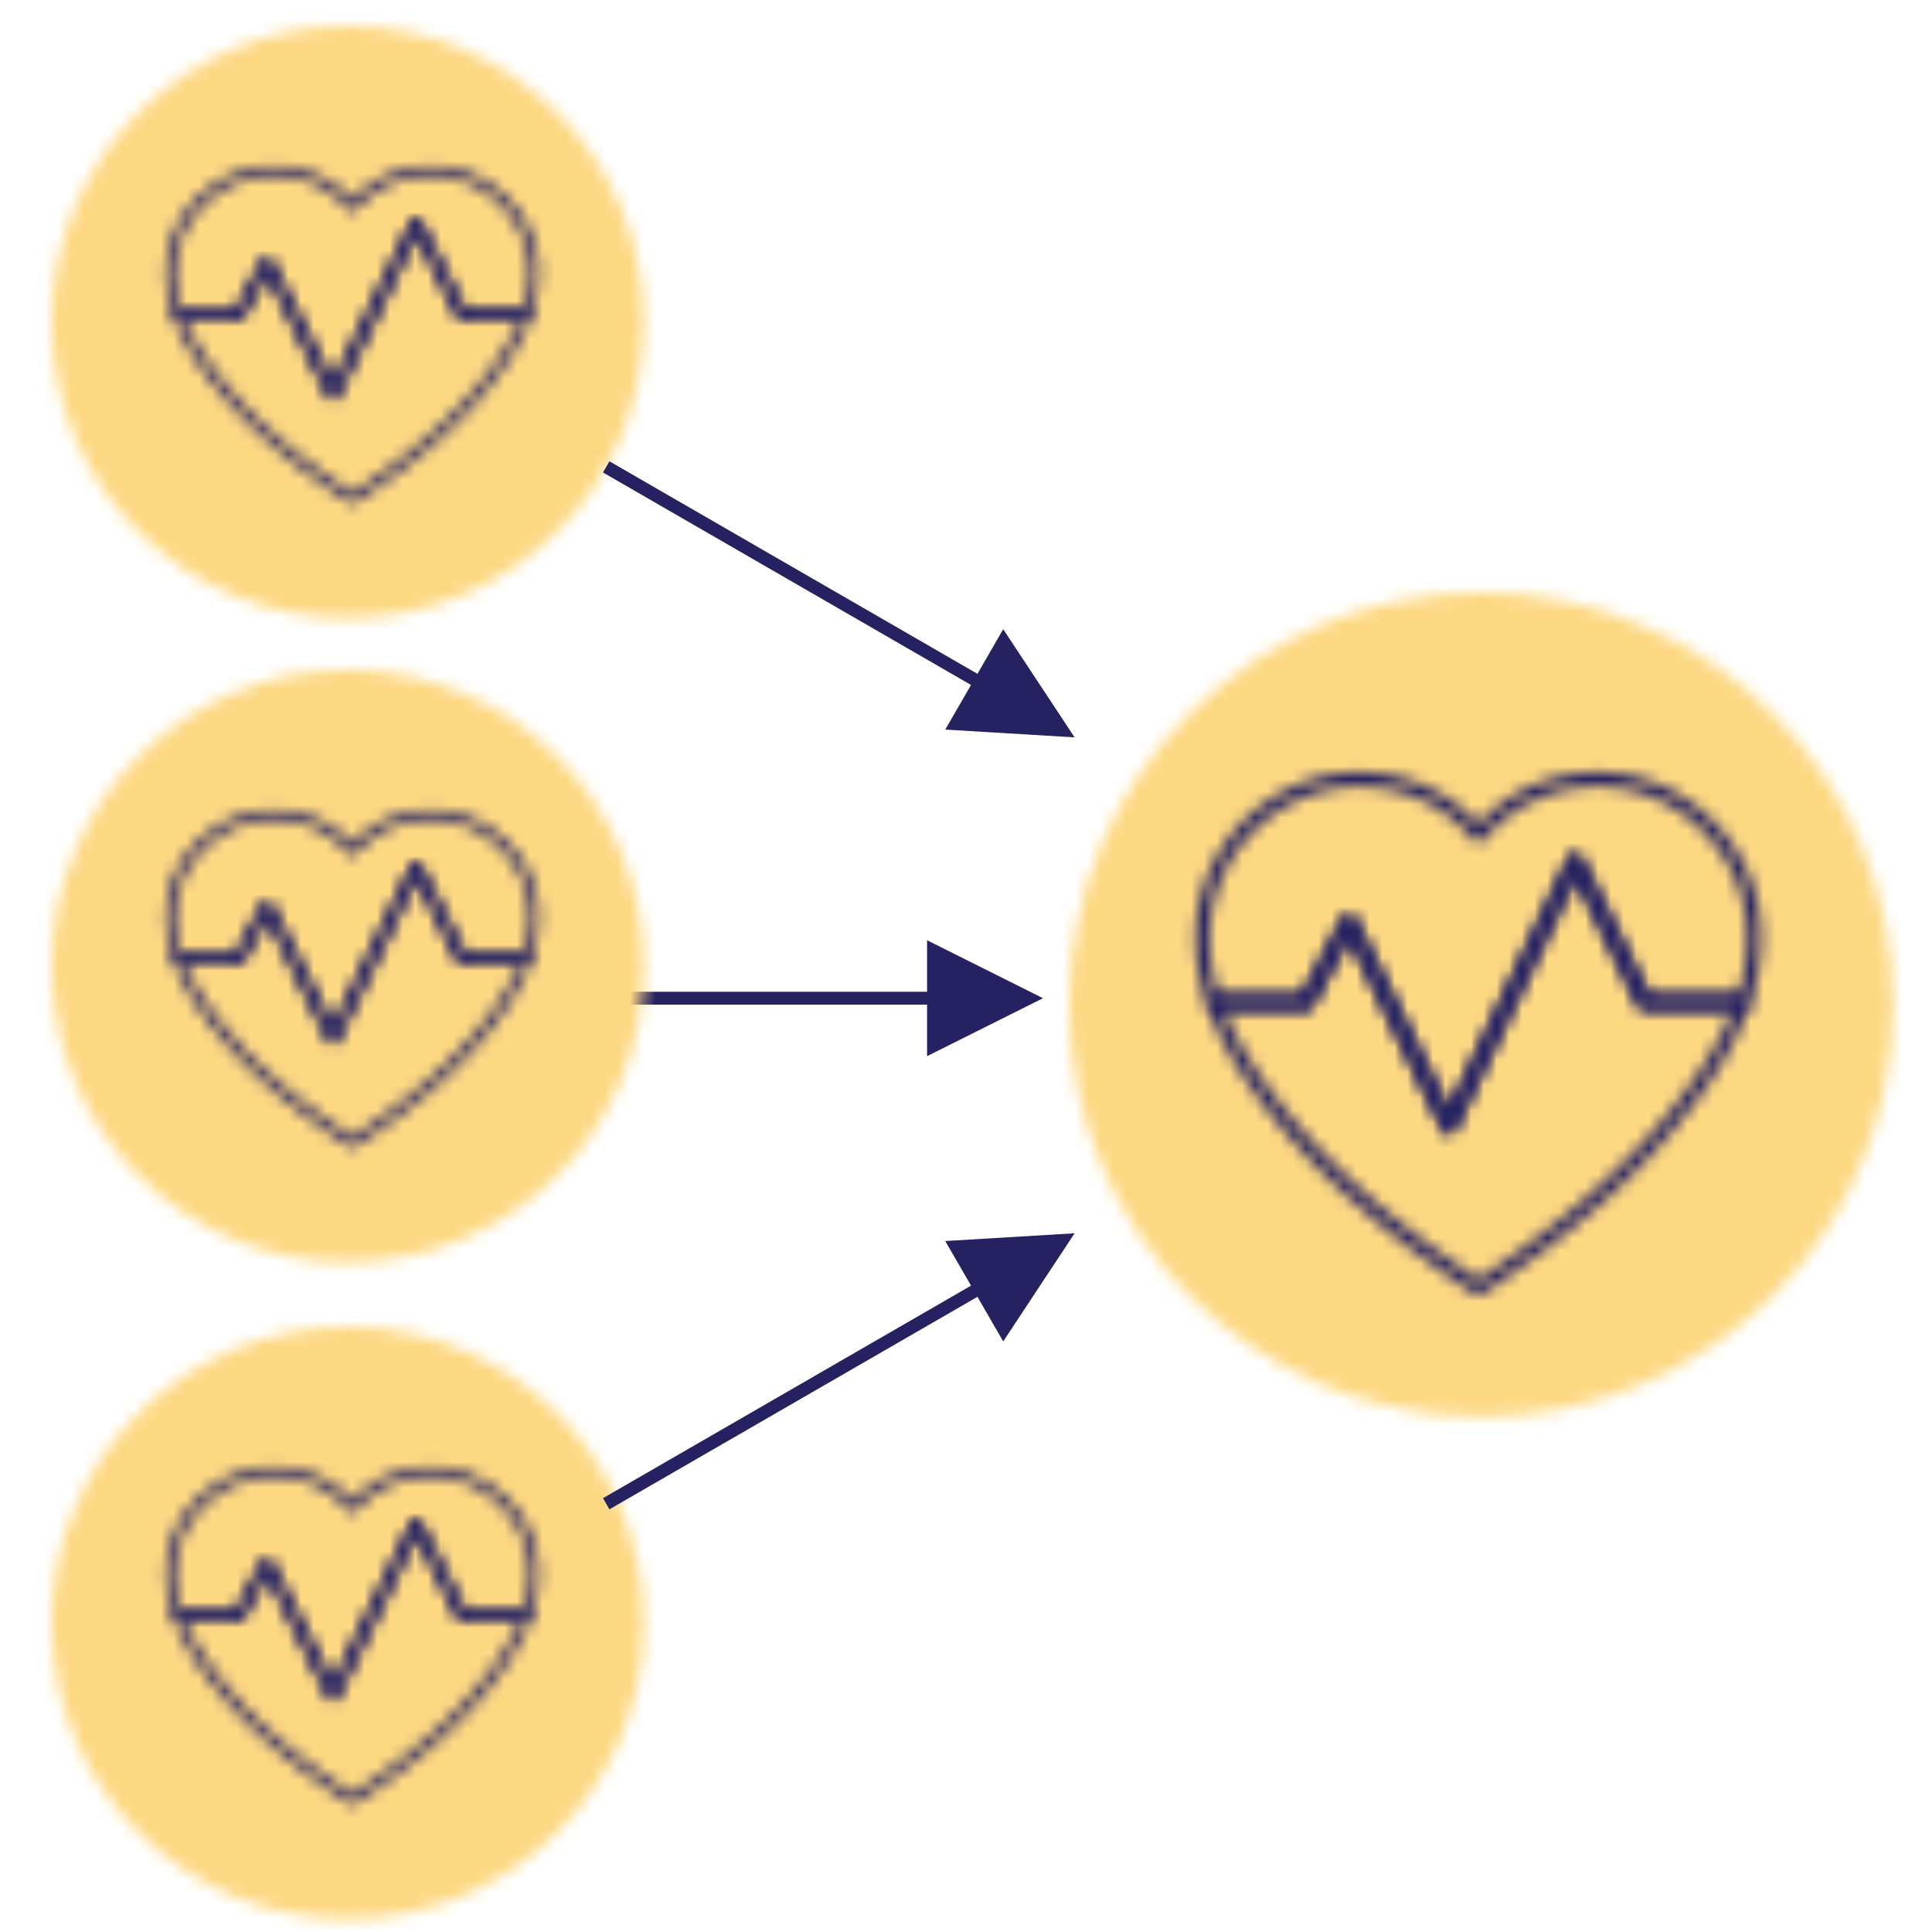 <svg width="152" height="152" viewBox="0 0 152 152" xmlns="http://www.w3.org/2000/svg" xmlns:xlink="http://www.w3.org/1999/xlink">
    <defs>
        <path d="M0 32.427c0 17.908 14.518 32.426 32.427 32.426 17.908 0 32.426-14.518 32.426-32.426C64.853 14.518 50.335 0 32.427 0 14.518 0 0 14.518 0 32.427z" id="yfh9dhmlra"/>
        <path d="M32.278.959c-3.532.056-6.804 1.52-9.093 3.97l-.101.111-.103-.11C20.647 2.429 17.29.958 13.677.958c-6 0-11.303 4.39-12.563 10.27-.56 2.614-.314 5.295.64 8.045a.56.56 0 0 0 .525.38h7.256l.06-.003a.558.558 0 0 0 .43-.294l2.863-5.382 7.383 15.102.028.054a.553.553 0 0 0 .97-.058L30.717 9.23l4.95 10.107a.555.555 0 0 0 .497.317h7.723a.558.558 0 0 0 .526-.381c.955-2.75 1.202-5.432.642-8.045C43.79 5.348 38.489.958 32.489.958h-.211zM23.51 6.267c2.127-2.608 5.414-4.17 8.978-4.17 5.477 0 10.325 4.017 11.475 9.376l.05.24c.418 2.155.237 4.375-.483 6.669l-.043.13h-6.98l-5.3-10.824-.029-.052a.552.552 0 0 0-.97.058l-9.448 19.84-7.354-15.048-.03-.053a.55.55 0 0 0-.958.036l-3.216 6.044H2.678l-.041-.131c-.747-2.377-.912-4.677-.435-6.909 1.151-5.359 5.999-9.375 11.475-9.375 3.566 0 6.851 1.561 8.978 4.17a.549.549 0 0 0 .856 0z" id="2ge5adzx3c"/>
        <path d="m29.194.6-9.446 19.84-7.354-15.047-.03-.054a.55.55 0 0 0-.958.037l-3.215 6.043-6.925.001a.568.568 0 0 0-.526.76c1.042 3.006 2.87 5.98 5.426 9.145 3.644 4.509 8.266 8.557 14.09 12.577l.78.534.337.225.303.198c.033.02.066.043.099.065a.553.553 0 0 0 .59 0l.322-.21.351-.235.438-.296c6.017-4.112 10.77-8.244 14.499-12.858 2.555-3.166 4.383-6.14 5.424-9.146l.016-.052a.566.566 0 0 0-.542-.707h-7.378L30.195.594a.55.55 0 0 0-.5-.314c-.199 0-.399.106-.5.32zm-8.937 21.378 9.446-19.84 4.949 10.106.031.057c.102.16.277.26.466.26l6.918-.002-.028.071c-1.028 2.585-2.683 5.194-4.924 7.967-3.567 4.415-8.108 8.394-13.847 12.355l-.839.573-.359.24-.332-.222-.455-.309C15.35 29.18 10.675 25.117 7.025 20.597l-.238-.295c-2.119-2.663-3.694-5.178-4.686-7.672l-.028-.07h6.45l.059-.004a.555.555 0 0 0 .43-.294l2.862-5.382 7.382 15.102a.552.552 0 0 0 1-.004z" id="1ia2aowj8e"/>
        <path d="M0 23.307c0 12.871 10.434 23.306 23.307 23.306 12.871 0 23.306-10.435 23.306-23.306C46.613 10.435 36.178 0 23.307 0 10.434 0 0 10.435 0 23.307z" id="d5mgzqd3dg"/>
        <path d="M21.62.911c-2.328.036-4.486.979-5.993 2.559l-.067.072-.067-.072C13.953 1.858 11.74.91 9.36.91c-3.955 0-7.449 2.83-8.28 6.62-.37 1.683-.208 3.411.422 5.183.051.147.19.244.345.244H6.63l.04-.002a.364.364 0 0 0 .282-.189L8.84 9.298l4.866 9.732.02.035c.15.237.511.225.64-.038L20.59 6.241l3.262 6.514c.062.124.19.202.328.202h5.091a.367.367 0 0 0 .347-.244c.629-1.773.791-3.5.422-5.184C29.208 3.74 25.713.91 21.76.91l-.14.001zM15.84 4.332c1.402-1.681 3.567-2.688 5.918-2.688 3.609 0 6.806 2.589 7.563 6.042l.032.154c.276 1.39.157 2.82-.317 4.299l-.028.085h-4.602l-3.493-6.976-.02-.034a.367.367 0 0 0-.637.037l-6.228 12.785L9.182 8.34l-.02-.035a.368.368 0 0 0-.632.024l-2.119 3.895h-4.3l-.029-.085c-.491-1.532-.6-3.014-.285-4.453.758-3.453 3.955-6.042 7.563-6.042 2.35 0 4.516 1.007 5.917 2.688a.367.367 0 0 0 .283.132.363.363 0 0 0 .281-.132z" id="js8498k2gi"/>
        <path d="m19.243 1.198-6.228 12.785-4.847-9.697-.019-.034a.368.368 0 0 0-.632.023L5.398 8.171H.834c-.253 0-.43.25-.347.489.688 1.936 1.892 3.854 3.577 5.892 2.401 2.908 5.448 5.517 9.287 8.107l.513.344.222.145.2.127.066.042c.12.074.268.074.388 0l.212-.135.232-.151.289-.191c3.966-2.65 7.098-5.313 9.555-8.288 1.684-2.04 2.89-3.956 3.575-5.892l.012-.035a.367.367 0 0 0-.357-.454h-4.864L19.9 1.195a.365.365 0 0 0-.328-.204.36.36 0 0 0-.33.207zm-5.892 13.776 6.226-12.786L22.839 8.7l.02.037a.365.365 0 0 0 .308.166h4.558l-.017.046c-.678 1.667-1.77 3.348-3.246 5.135-2.35 2.845-5.343 5.408-9.126 7.961l-.553.37-.237.154-.218-.143-.3-.199c-3.912-2.613-6.991-5.23-9.397-8.143l-.157-.191c-1.398-1.717-2.435-3.337-3.089-4.944l-.019-.046h4.25l.04-.002a.362.362 0 0 0 .283-.19l1.887-3.468 4.866 9.733a.363.363 0 0 0 .328.204.363.363 0 0 0 .33-.207z" id="rh51vo25lk"/>
        <path d="M0 23.307c0 12.871 10.434 23.306 23.307 23.306 12.871 0 23.306-10.435 23.306-23.306C46.613 10.434 36.178 0 23.307 0 10.434 0 0 10.434 0 23.307z" id="pl1kfkcoim"/>
        <path d="M21.62.91c-2.328.036-4.486.98-5.993 2.56l-.067.072-.067-.072C13.953 1.857 11.74.909 9.36.909c-3.955 0-7.449 2.83-8.28 6.62-.37 1.684-.208 3.413.422 5.184.051.146.19.244.345.244H6.67a.365.365 0 0 0 .282-.191L8.84 9.298l4.866 9.733.02.034c.15.238.511.224.64-.037L20.59 6.242l3.262 6.513c.062.124.19.202.328.202h5.091a.369.369 0 0 0 .347-.244c.629-1.772.791-3.5.422-5.184-.832-3.79-4.327-6.62-8.28-6.62l-.14.001zM15.84 4.331c1.402-1.68 3.567-2.686 5.918-2.686 3.609 0 6.806 2.588 7.563 6.041l.032.155c.276 1.39.157 2.82-.317 4.297l-.028.085h-4.602l-3.493-6.975-.02-.034a.367.367 0 0 0-.637.037l-6.228 12.785L9.182 8.34l-.02-.035a.368.368 0 0 0-.632.024l-2.119 3.894h-4.3l-.029-.085c-.491-1.531-.6-3.013-.285-4.452.758-3.453 3.955-6.041 7.563-6.041 2.35 0 4.516 1.007 5.917 2.687a.367.367 0 0 0 .283.132.361.361 0 0 0 .281-.133z" id="g4e70cv9wo"/>
        <path d="m19.243 1.198-6.228 12.785-4.847-9.697-.019-.034a.368.368 0 0 0-.632.023L5.398 8.17H.834a.368.368 0 0 0-.347.49c.688 1.937 1.892 3.855 3.577 5.893 2.401 2.907 5.448 5.517 9.287 8.106l.513.345.222.145.2.127.066.042c.12.074.268.074.388 0l.212-.135.232-.152.289-.19c3.966-2.65 7.098-5.313 9.555-8.288 1.684-2.038 2.89-3.956 3.575-5.892l.012-.035a.368.368 0 0 0-.357-.456h-4.864L19.9 1.195a.363.363 0 0 0-.328-.204.363.363 0 0 0-.33.207zm-5.892 13.777 6.226-12.786L22.839 8.7l.02.037a.368.368 0 0 0 .308.166h4.558l-.017.046c-.678 1.667-1.77 3.347-3.246 5.134-2.35 2.845-5.343 5.41-9.126 7.962l-.553.37-.237.154-.218-.143-.3-.199c-3.912-2.612-6.991-5.23-9.397-8.144l-.157-.19c-1.398-1.716-2.435-3.337-3.089-4.944l-.019-.046h4.29a.363.363 0 0 0 .283-.191l1.887-3.468 4.866 9.733a.363.363 0 0 0 .328.203.364.364 0 0 0 .33-.206z" id="ignoionjnq"/>
        <path d="M0 23.307c0 12.872 10.434 23.307 23.307 23.307 12.871 0 23.306-10.435 23.306-23.307C46.613 10.435 36.178 0 23.307 0 10.434.001 0 10.435 0 23.307z" id="ol4q3pudws"/>
        <path d="M21.62.911c-2.328.036-4.486.979-5.993 2.559l-.067.07-.067-.07C13.953 1.857 11.74.91 9.36.91c-3.955 0-7.449 2.83-8.28 6.62-.37 1.683-.208 3.411.422 5.183.051.147.19.246.345.246H6.63l.04-.004a.366.366 0 0 0 .282-.189L8.84 9.298l4.866 9.733.02.034c.15.238.511.224.64-.038L20.59 6.241l3.262 6.514c.062.124.19.204.328.204h5.091a.368.368 0 0 0 .347-.246c.629-1.773.791-3.5.422-5.184C29.208 3.74 25.713.91 21.76.91l-.14.001zM15.84 4.332c1.402-1.68 3.567-2.688 5.918-2.688 3.609 0 6.806 2.589 7.563 6.042l.032.155c.276 1.39.157 2.82-.317 4.298l-.028.083h-4.602l-3.493-6.974-.02-.034a.366.366 0 0 0-.637.037l-6.228 12.785L9.182 8.34l-.02-.035a.368.368 0 0 0-.632.024l-2.119 3.893h-4.3l-.029-.083c-.491-1.532-.6-3.014-.285-4.453.758-3.453 3.955-6.042 7.563-6.042 2.35 0 4.516 1.008 5.917 2.688a.367.367 0 0 0 .564 0z" id="c84568n2zu"/>
        <path d="m19.243 1.198-6.228 12.785-4.847-9.697-.019-.034a.368.368 0 0 0-.632.023L5.398 8.168.834 8.17a.368.368 0 0 0-.347.49c.688 1.937 1.892 3.855 3.577 5.893 2.401 2.908 5.448 5.517 9.287 8.107l.513.343.222.146.2.127.066.042c.12.074.268.074.388 0l.212-.135.232-.151.289-.19c3.966-2.651 7.098-5.314 9.555-8.289 1.684-2.038 2.89-3.956 3.575-5.892l.012-.035a.368.368 0 0 0-.357-.456h-4.864L19.9 1.194a.363.363 0 0 0-.328-.203.362.362 0 0 0-.33.206zm-5.892 13.776 6.226-12.786L22.839 8.7l.02.036a.365.365 0 0 0 .308.168h4.558l-.017.045c-.678 1.667-1.77 3.347-3.246 5.135-2.35 2.844-5.343 5.41-9.126 7.961l-.553.37-.237.153-.218-.142-.3-.199c-3.912-2.613-6.991-5.231-9.397-8.143l-.157-.191c-1.398-1.716-2.435-3.336-3.089-4.944l-.019-.045h4.25l.04-.003a.365.365 0 0 0 .283-.19l1.887-3.467 4.866 9.733a.363.363 0 0 0 .328.203.363.363 0 0 0 .33-.207z" id="ubcr2lknrw"/>
    </defs>
    <g fill="none" fill-rule="evenodd">
        <g transform="translate(84.107 46.613)">
            <mask id="js4vfymbtb" fill="#fff">
                <use xlink:href="#yfh9dhmlra"/>
            </mask>
            <path fill="#FDD883" mask="url(#js4vfymbtb)" d="M-5.067 69.92H69.92V-5.067H-5.067z"/>
        </g>
        <g transform="translate(93.227 59.787)">
            <mask id="v6jrifmjnd" fill="#fff">
                <use xlink:href="#2ge5adzx3c"/>
            </mask>
            <path fill="#262262" mask="url(#v6jrifmjnd)" d="M-4.249 34.458h54.665V-4.109H-4.249z"/>
        </g>
        <g transform="translate(94.24 66.88)">
            <mask id="8sg1c8csbf" fill="#fff">
                <use xlink:href="#1ia2aowj8e"/>
            </mask>
            <path fill="#262262" mask="url(#8sg1c8csbf)" d="M-4.36 40.075h52.858V-4.786H-4.359z"/>
        </g>
        <g transform="translate(4.053 2.027)">
            <mask id="7zuqfoom1h" fill="#fff">
                <use xlink:href="#d5mgzqd3dg"/>
            </mask>
            <path fill="#FDD883" mask="url(#7zuqfoom1h)" d="M-5.067 51.68H51.68V-5.067H-5.067z"/>
        </g>
        <g transform="translate(12.16 12.16)">
            <mask id="fqzvjskw8j" fill="#fff">
                <use xlink:href="#js8498k2gi"/>
            </mask>
            <path fill="#262262" mask="url(#fqzvjskw8j)" d="M-4.182 24.3h39.485V-4.156H-4.182z"/>
        </g>
        <g transform="translate(13.173 16.213)">
            <mask id="vxpc7t4wil" fill="#fff">
                <use xlink:href="#rh51vo25lk"/>
            </mask>
            <path fill="#262262" mask="url(#vxpc7t4wil)" d="M-4.6 28.44h38.292V-4.076H-4.6z"/>
        </g>
        <path fill="#262262" d="M72.937 78.027h-25.31v1.014h25.31v4.052l9.12-4.56-9.12-4.56z"/>
        <g transform="translate(4.053 52.693)">
            <mask id="vl1zep3fjn" fill="#fff">
                <use xlink:href="#pl1kfkcoim"/>
            </mask>
            <path fill="#FDD883" mask="url(#vl1zep3fjn)" d="M-5.067 51.68H51.68V-5.067H-5.067z"/>
        </g>
        <g transform="translate(12.16 62.827)">
            <mask id="5parmy1x0p" fill="#fff">
                <use xlink:href="#g4e70cv9wo"/>
            </mask>
            <path fill="#262262" mask="url(#5parmy1x0p)" d="M-4.182 24.3h39.485V-4.156H-4.182z"/>
        </g>
        <g transform="translate(13.173 66.88)">
            <mask id="9q7uws8nbr" fill="#fff">
                <use xlink:href="#ignoionjnq"/>
            </mask>
            <path fill="#262262" mask="url(#9q7uws8nbr)" d="M-4.6 28.44h38.292V-4.076H-4.6z"/>
        </g>
        <g transform="translate(4.053 104.373)">
            <mask id="r5wx2u0m8t" fill="#fff">
                <use xlink:href="#ol4q3pudws"/>
            </mask>
            <path fill="#FDD883" mask="url(#r5wx2u0m8t)" d="M-5.067 51.68H51.68V-5.067H-5.067z"/>
        </g>
        <g transform="translate(12.16 114.507)">
            <mask id="jg5jnoybgv" fill="#fff">
                <use xlink:href="#c84568n2zu"/>
            </mask>
            <path fill="#262262" mask="url(#jg5jnoybgv)" d="M-4.182 24.3h39.485V-4.156H-4.182z"/>
        </g>
        <g transform="translate(13.173 118.56)">
            <mask id="u4i5ykricx" fill="#fff">
                <use xlink:href="#ubcr2lknrw"/>
            </mask>
            <path fill="#262262" mask="url(#u4i5ykricx)" d="M-4.6 28.44h38.292V-4.076H-4.6z"/>
        </g>
        <path fill="#262262" d="m47.441 37.172.439.253L76.395 53.89l-2.027 3.51 10.177.613-5.617-8.51-2.026 3.51-28.515-16.467-.44-.252zM74.367 97.639l2.029 3.509-28.516 16.467-.44.253.507.878.44-.254 28.514-16.465 2.027 3.51 5.617-8.51z"/>
    </g>
</svg>
